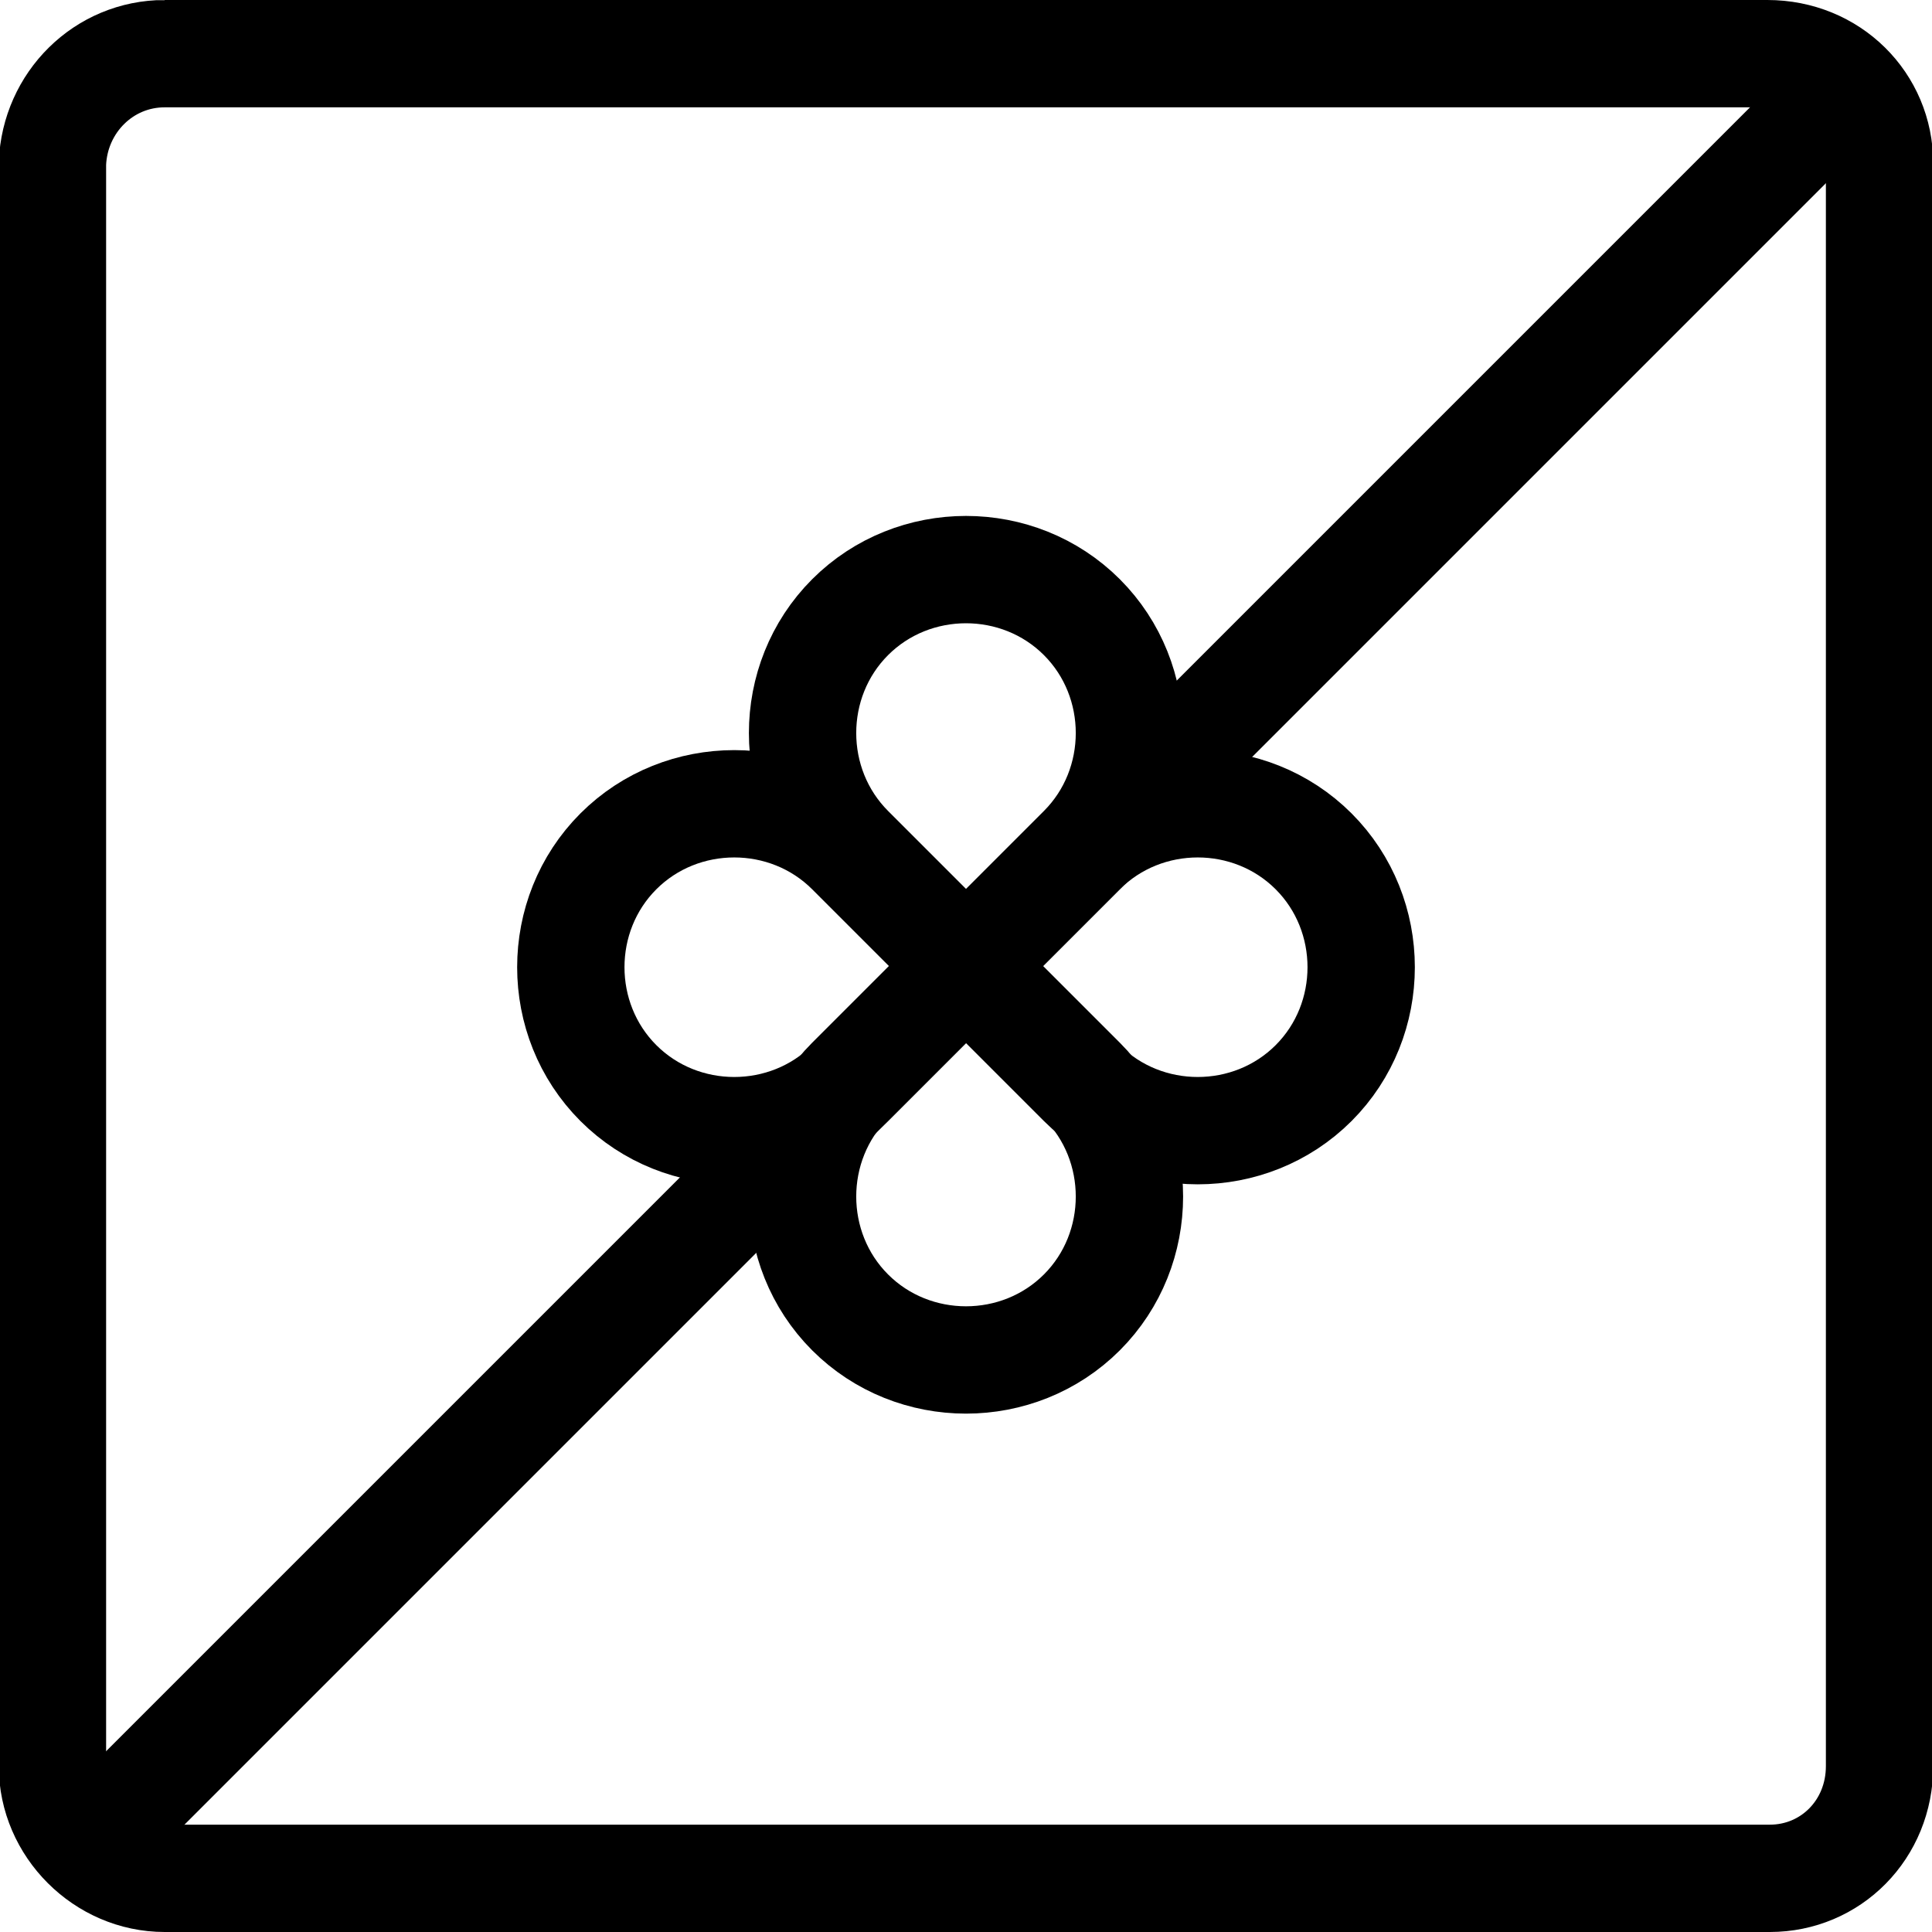 <?xml version="1.0" encoding="UTF-8"?><svg id="Layer_1" xmlns="http://www.w3.org/2000/svg" viewBox="0 0 79.2 79.2"><defs><style>.cls-1{fill:none;stroke:#000;stroke-miterlimit:10;stroke-width:4.4px;}</style></defs><path class="cls-1" d="M6.75,2.2H72.45c2.6,0,4.6,2,4.6,4.5V72.4c0,2.6-2,4.6-4.5,4.6H6.75c-2.5,0-4.6-2.1-4.6-4.6V6.7c.1-2.5,2.1-4.5,4.6-4.5Z"/><line class="cls-1" x1="75.05" y1="4.2" x2="4.25" y2="75"/><path class="cls-1" d="M34.85,34.8l9.5,9.5h0c2.6,2.6,2.6,6.9,0,9.5h0c-2.6,2.6-6.9,2.6-9.5,0h0c-2.6-2.6-2.6-6.9,0-9.5h0l9.5-9.5h0c2.6-2.6,2.6-6.9,0-9.5h0c-2.6-2.6-6.9-2.6-9.5,0h0c-2.6,2.6-2.6,6.9,0,9.5h0Z"/><path class="cls-1" d="M34.85,44.4l9.5-9.5h0c2.6-2.6,6.9-2.6,9.5,0h0c2.6,2.6,2.6,6.9,0,9.5h0c-2.6,2.6-6.9,2.6-9.5,0h0l-9.5-9.5h0c-2.6-2.6-6.9-2.6-9.5,0h0c-2.6,2.6-2.6,6.9,0,9.5h0c2.6,2.6,6.9,2.6,9.5,0h0Z"/></svg>